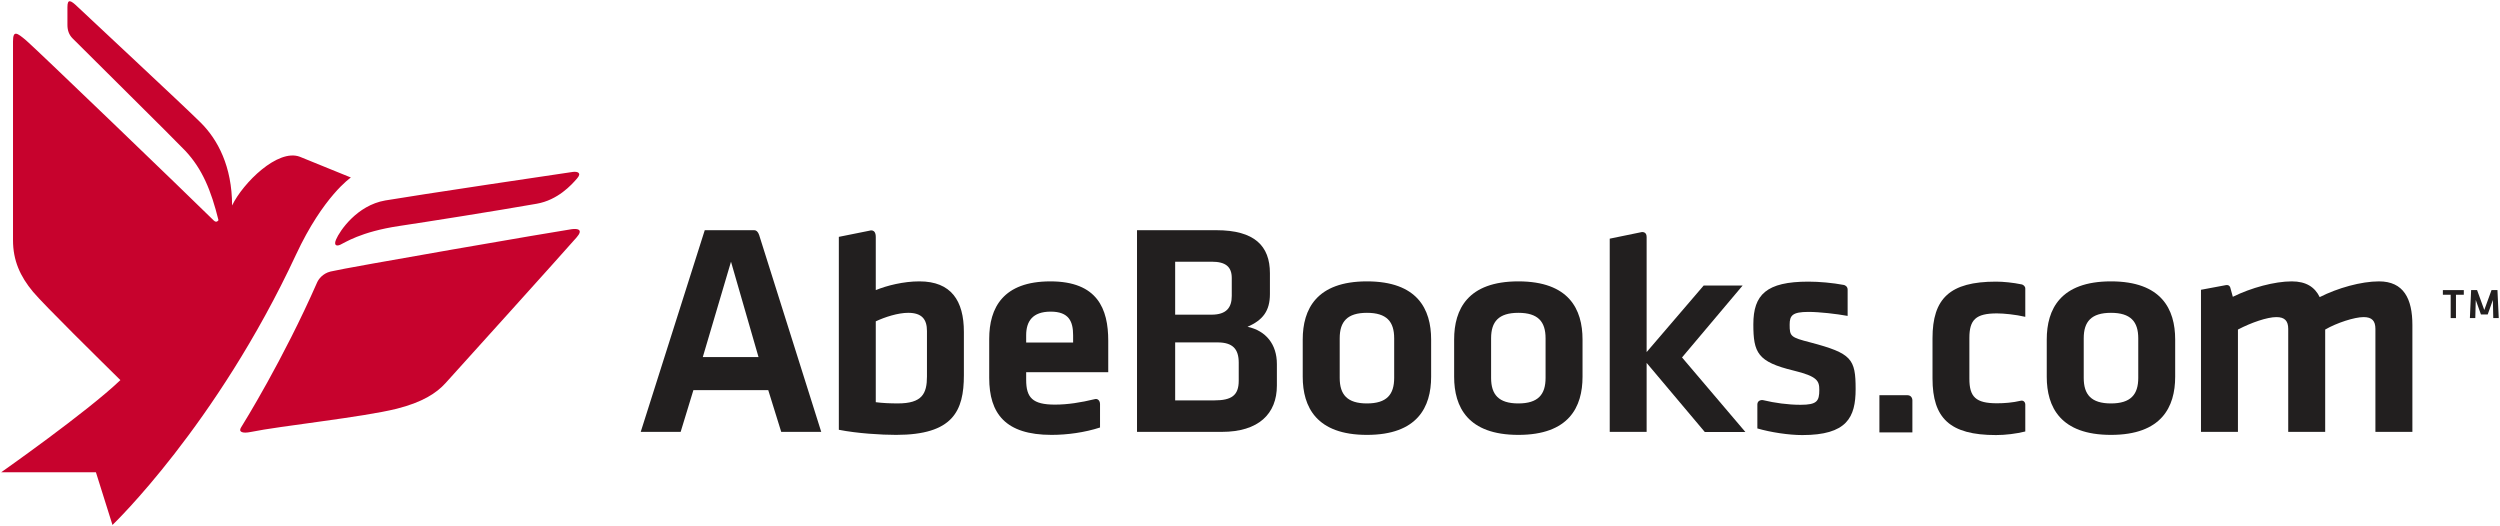 <svg xml:space="preserve" height="210.476" width="1000" version="1.1" id="svg2985" xmlns="http://www.w3.org/2000/svg"><defs id="defs2989"><clipPath id="clipPath2999"><path id="path3001" d="M 0,792 612,792 612,0 0,0 0,792 z"></path></clipPath></defs><g transform="matrix(1.25,0,0,-1.25,-570.894,257.767)" id="g2993"><g style="fill:#221f1f;fill-opacity:1" transform="matrix(5.976,0,0,5.976,1240.931,111.893)" id="g3075"><path id="path3077" style="fill:#221f1f;fill-opacity:1;fill-rule:nonzero;stroke:none" d="m 0,0 -0.418,0 0,0.249 1.121,0 0,-0.249 -0.42,0 0,-1.25 L 0,-1.25 0,0 z"></path></g><g style="fill:#221f1f;fill-opacity:1" transform="matrix(5.976,0,0,5.976,1252.777,105.579)" id="g3079"><path id="path3081" style="fill:#221f1f;fill-opacity:1;fill-rule:nonzero;stroke:none" d="m 0,0 -0.361,0 -0.278,0.777 -0.025,-0.97 -0.289,0 0.066,1.499 0.319,0 0.386,-1.065 0.387,1.065 0.318,0 0.069,-1.499 -0.293,0 L 0.277,0.777 0,0 z"></path></g><g style="fill:#c7022d;fill-opacity:1" transform="matrix(5.976,0,0,5.976,568.997,149.41)" id="g3083"><path id="path3085" style="fill:#c7022d;fill-opacity:1;fill-rule:nonzero;stroke:none" d="m 0,0 -2.732,1.111 c -1.176,0.449 -3.045,-1.397 -3.629,-2.609 -0.001,2.092 -0.766,3.521 -1.668,4.425 -0.891,0.889 -6.238,5.86 -6.604,6.214 -0.375,0.361 -0.545,0.438 -0.545,-0.017 l 0,-0.947 c 0,-0.295 0.08,-0.529 0.276,-0.728 0.519,-0.529 5.479,-5.428 6.034,-6.017 0.911,-0.971 1.384,-2.124 1.778,-3.715 0,0 -0.096,-0.175 -0.256,-0.016 -1.509,1.486 -9.529,9.203 -10.037,9.635 -0.493,0.419 -0.709,0.566 -0.709,-0.046 l 0,-10.65 c 0,-1.079 0.381,-1.933 1.074,-2.763 0.586,-0.7 3.61,-3.674 4.676,-4.726 -1.794,-1.713 -6.381,-4.933 -6.381,-4.933 l 5.07,0 0.887,-2.823 c 0,0 5.557,5.309 9.826,14.471 C -1.479,-0.998 0,0 0,0 M 11.889,0.3 C 11.719,0.281 3.355,-0.968 1.84,-1.229 0.324,-1.492 -0.596,-2.855 -0.793,-3.32 c -0.135,-0.316 0.023,-0.369 0.221,-0.282 0.24,0.105 1.084,0.695 3.156,1.006 1.463,0.219 5.13,0.798 7.369,1.192 1.132,0.199 1.863,1.01 2.16,1.355 0.262,0.303 0.021,0.378 -0.224,0.349 m -0.071,-3.068 c -0.765,-0.109 -12.06,-2.056 -12.91,-2.267 -0.42,-0.105 -0.637,-0.407 -0.715,-0.581 -1.826,-4.155 -3.942,-7.554 -4.076,-7.77 -0.14,-0.22 0.044,-0.339 0.53,-0.238 1.535,0.318 6.001,0.789 7.806,1.242 1.369,0.344 2.127,0.832 2.618,1.376 0.493,0.545 6.321,6.999 7.019,7.803 0.361,0.412 0.068,0.483 -0.272,0.435"></path></g><g style="fill:#221f1f;fill-opacity:1" transform="matrix(5.976,0,0,5.976,681.612,91.958)" id="g3087"><path id="path3089" style="fill:#221f1f;fill-opacity:1;fill-rule:nonzero;stroke:none" d="M 0,0 2.983,0 1.51,5.105 0,0 z m 3.504,-1.77 -4.007,0 -0.683,-2.237 -2.138,0 3.428,10.799 2.658,0 c 0.206,0 0.28,-0.337 0.28,-0.337 l 3.3,-10.462 -2.143,0 -0.695,2.237"></path></g><g style="fill:#221f1f;fill-opacity:1" transform="matrix(5.976,0,0,5.976,736.963,77.51)" id="g3091"><path id="path3093" style="fill:#221f1f;fill-opacity:1;fill-rule:nonzero;stroke:none" d="m 0,0 c 0.354,-0.047 0.761,-0.065 1.185,-0.065 1.296,0 1.556,0.52 1.556,1.443 l 0,2.434 C 2.741,4.443 2.465,4.786 1.735,4.786 1.185,4.786 0.485,4.558 0,4.33 L 0,0 z m 4.718,1.444 c 0,-1.914 -0.582,-3.194 -3.631,-3.194 -0.795,0 -2.076,0.078 -3.065,0.273 l 0,10.331 1.641,0.33 c 0,0 0.337,0.129 0.337,-0.34 L 0,6.002 C 0.585,6.243 1.478,6.47 2.337,6.47 4.038,6.47 4.718,5.432 4.718,3.764 l 0,-2.32"></path></g><g style="fill:#221f1f;fill-opacity:1" transform="matrix(5.976,0,0,5.976,853.109,90.161)" id="g3095"><path id="path3097" style="fill:#221f1f;fill-opacity:1;fill-rule:nonzero;stroke:none" d="m 0,0 c 0,0.73 -0.322,1.085 -1.134,1.085 l -2.27,0 0,-3.105 2.091,0 C -0.389,-2.02 0,-1.759 0,-0.965 L 0,0 z m -0.373,4.531 c 0,0.601 -0.325,0.875 -1.069,0.875 l -1.962,0 0,-2.836 1.946,0 c 0.793,0 1.085,0.372 1.085,1.006 l 0,0.955 z m -5.074,-8.237 0,10.799 4.248,0 c 2.042,0 2.869,-0.84 2.869,-2.3 l 0,-1.121 C 1.67,2.781 1.299,2.278 0.47,1.922 1.46,1.709 2.043,0.98 2.043,-0.072 l 0,-1.153 c 0,-1.522 -0.987,-2.481 -2.949,-2.481 l -4.541,0"></path></g><g style="fill:#221f1f;fill-opacity:1" transform="matrix(5.976,0,0,5.976,894.133,106.11)" id="g3099"><path id="path3101" style="fill:#221f1f;fill-opacity:1;fill-rule:nonzero;stroke:none" d="m 0,0 c -1.054,0 -1.458,-0.471 -1.458,-1.363 l 0,-2.122 c 0,-0.895 0.404,-1.367 1.458,-1.367 1.059,0 1.459,0.472 1.459,1.367 l 0,2.122 C 1.459,-0.471 1.059,0 0,0 m 0,-6.536 c -2.705,0 -3.438,1.492 -3.438,3.112 l 0,1.995 c 0,1.621 0.733,3.113 3.438,3.113 2.709,0 3.438,-1.492 3.438,-3.113 l 0,-1.995 C 3.438,-5.044 2.709,-6.536 0,-6.536"></path></g><g style="fill:#221f1f;fill-opacity:1" transform="matrix(5.976,0,0,5.976,942.592,106.11)" id="g3103"><path id="path3105" style="fill:#221f1f;fill-opacity:1;fill-rule:nonzero;stroke:none" d="m 0,0 c -1.056,0 -1.46,-0.471 -1.46,-1.363 l 0,-2.122 c 0,-0.895 0.404,-1.367 1.46,-1.367 1.053,0 1.457,0.472 1.457,1.367 l 0,2.122 C 1.457,-0.471 1.053,0 0,0 m 0,-6.536 c -2.708,0 -3.439,1.492 -3.439,3.112 l 0,1.995 c 0,1.621 0.731,3.113 3.439,3.113 2.709,0 3.436,-1.492 3.436,-3.113 l 0,-1.995 C 3.436,-5.044 2.709,-6.536 0,-6.536"></path></g><g style="fill:#221f1f;fill-opacity:1" transform="matrix(5.976,0,0,5.976,1132.226,106.11)" id="g3107"><path id="path3109" style="fill:#221f1f;fill-opacity:1;fill-rule:nonzero;stroke:none" d="m 0,0 c -1.055,0 -1.459,-0.471 -1.459,-1.363 l 0,-2.122 c 0,-0.895 0.404,-1.367 1.459,-1.367 1.053,0 1.461,0.472 1.461,1.367 l 0,2.122 C 1.461,-0.471 1.053,0 0,0 m 0,-6.536 c -2.709,0 -3.439,1.492 -3.439,3.112 l 0,1.995 c 0,1.621 0.73,3.113 3.439,3.113 2.709,0 3.438,-1.492 3.438,-3.113 l 0,-1.995 C 3.438,-5.044 2.709,-6.536 0,-6.536"></path></g><g style="fill:#221f1f;fill-opacity:1" transform="matrix(5.976,0,0,5.976,1188.948,68.015)" id="g3111"><path id="path3113" style="fill:#221f1f;fill-opacity:1;fill-rule:nonzero;stroke:none" d="m 0,0 0,5.514 c 0,0.423 -0.182,0.632 -0.633,0.632 -0.49,0 -1.346,-0.292 -2.06,-0.667 l 0,-5.479 -1.979,0 0,7.609 1.338,0.25 c 0.188,0.031 0.229,-0.125 0.229,-0.125 l 0.138,-0.501 c 0.988,0.487 2.237,0.826 3.158,0.826 0.764,0 1.235,-0.306 1.493,-0.843 0.959,0.488 2.222,0.843 3.177,0.843 1.315,0 1.787,-0.925 1.787,-2.335 l 0,-5.724 -1.98,0 0,5.514 C 4.668,5.937 4.49,6.146 4.037,6.146 3.549,6.146 2.596,5.838 1.979,5.479 L 1.979,0 0,0"></path></g><g style="fill:#221f1f;fill-opacity:1" transform="matrix(5.976,0,0,5.976,785.089,98.932)" id="g3115"><path id="path3117" style="fill:#221f1f;fill-opacity:1;fill-rule:nonzero;stroke:none" d="M 0,0 C 0,0.745 0.339,1.265 1.313,1.265 2.284,1.265 2.514,0.745 2.514,0 l 0,-0.391 L 0,-0.391 0,0 z M 3.688,-3.418 C 2.924,-3.604 2.221,-3.714 1.539,-3.714 0.339,-3.714 0,-3.341 0,-2.385 l 0,0.407 4.395,0 0,1.685 c 0,1.701 -0.571,3.178 -3.099,3.178 -2.528,0 -3.275,-1.41 -3.275,-3.08 l 0,-2.089 c 0,-1.902 0.859,-3.051 3.338,-3.051 0.836,0 1.772,0.128 2.596,0.395 l 0,1.251 c 0,0.19 -0.127,0.305 -0.267,0.271"></path></g><g style="fill:#221f1f;fill-opacity:1" transform="matrix(5.976,0,0,5.976,1001.882,114.834)" id="g3119"><path id="path3121" style="fill:#221f1f;fill-opacity:1;fill-rule:nonzero;stroke:none" d="m 0,0 -3.053,-3.562 0,6.165 c 0,0.304 -0.265,0.26 -0.265,0.26 l -1.711,-0.352 0,-10.346 1.976,0 0,3.694 3.114,-3.699 2.173,0 -3.392,3.991 L 2.086,0 0,0"></path></g><g style="fill:#221f1f;fill-opacity:1" transform="matrix(5.976,0,0,5.976,1103.386,77.982)" id="g3123"><path id="path3125" style="fill:#221f1f;fill-opacity:1;fill-rule:nonzero;stroke:none" d="m 0,0 c -0.443,-0.104 -0.883,-0.137 -1.279,-0.137 -1.135,0 -1.477,0.339 -1.477,1.314 l 0,2.186 c 0,0.973 0.342,1.313 1.477,1.313 0.361,0 0.998,-0.061 1.517,-0.184 l 0,1.519 c 0,0.124 -0.123,0.202 -0.185,0.216 -0.475,0.099 -0.987,0.15 -1.383,0.15 -2.479,0 -3.4,-0.906 -3.4,-3.03 l 0,-2.154 c 0,-2.125 0.921,-3.032 3.4,-3.032 0.514,0 1.092,0.073 1.568,0.192 l 0,1.439 C 0.238,-0.075 0.139,0.031 0,0"></path></g><g style="fill:#221f1f;fill-opacity:1" transform="matrix(5.976,0,0,5.976,1046.758,115.027)" id="g3127"><path id="path3129" style="fill:#221f1f;fill-opacity:1;fill-rule:nonzero;stroke:none" d="m 0,0 c -0.609,0.114 -1.322,0.178 -1.9,0.178 -2.252,0 -2.948,-0.698 -2.948,-2.283 0,-1.525 0.225,-2.012 2.155,-2.479 1.279,-0.311 1.377,-0.553 1.377,-1.039 0,-0.601 -0.129,-0.794 -1.004,-0.794 -0.674,0 -1.389,0.101 -1.993,0.246 -0.109,0.027 -0.32,-0.011 -0.32,-0.23 l 0,-1.282 c 0.717,-0.208 1.68,-0.355 2.406,-0.355 2.385,0 2.856,0.94 2.856,2.463 0,1.62 -0.211,1.913 -2.418,2.497 -1.066,0.274 -1.115,0.322 -1.115,0.954 0,0.487 0.144,0.681 1.004,0.681 0.593,0 1.5,-0.105 2.101,-0.214 l 0,1.407 C 0.201,-0.089 0.07,-0.014 0,0"></path></g><g style="fill:#221f1f;fill-opacity:1" transform="matrix(5.976,0,0,5.976,1058.125,79.756)" id="g3131"><path id="path3133" style="fill:#221f1f;fill-opacity:1;fill-rule:nonzero;stroke:none" d="m 0,0 1.492,0 c 0.274,0 0.274,-0.27 0.274,-0.27 l 0,-1.722 L 0,-1.992 0,0"></path></g></g></svg>